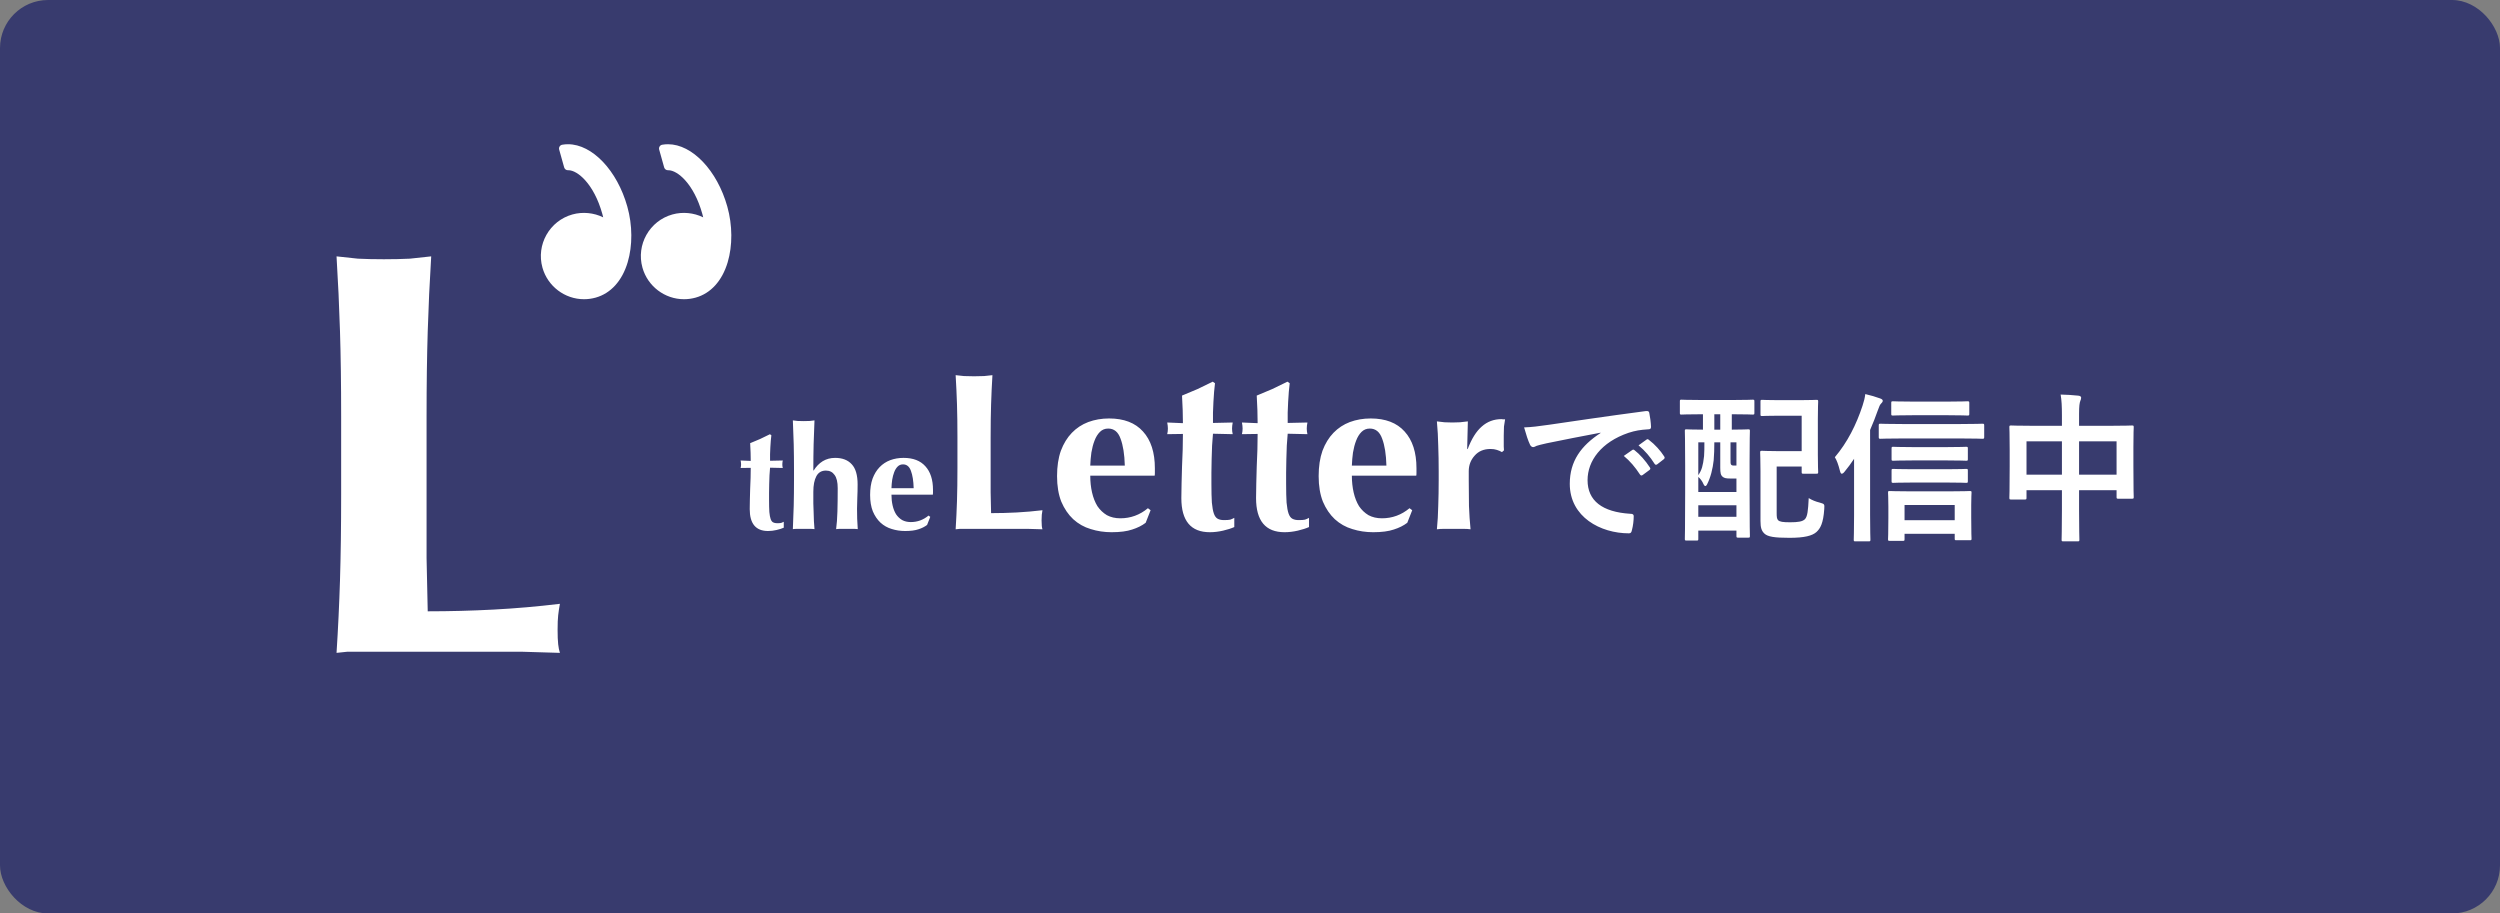 <svg width="156" height="57" viewBox="0 0 156 57" fill="none" xmlns="http://www.w3.org/2000/svg">
<rect x="0" y="0" width="156" height="57" fill="#808080" stroke="none"/>
<rect width="156" height="57" rx="3" fill="#383B6E"/>
<path d="M48.844 28.734C48.826 28.824 48.817 28.905 48.817 28.977C48.817 29.055 48.826 29.13 48.844 29.202L48.052 29.184C48.04 29.322 48.028 29.481 48.016 29.661C48.01 29.841 48.004 30.024 47.998 30.21C47.998 30.396 47.995 30.576 47.989 30.75C47.989 30.924 47.989 31.071 47.989 31.191C47.989 31.503 47.995 31.755 48.007 31.947C48.025 32.139 48.052 32.286 48.088 32.388C48.124 32.49 48.175 32.559 48.241 32.595C48.307 32.631 48.391 32.649 48.493 32.649C48.607 32.649 48.691 32.643 48.745 32.631C48.799 32.613 48.853 32.589 48.907 32.559V32.928C48.787 32.982 48.637 33.03 48.457 33.072C48.277 33.114 48.1 33.135 47.926 33.135C47.164 33.135 46.783 32.679 46.783 31.767C46.783 31.593 46.786 31.398 46.792 31.182C46.798 30.96 46.804 30.735 46.81 30.507C46.822 30.273 46.831 30.045 46.837 29.823C46.843 29.595 46.846 29.385 46.846 29.193L46.216 29.202C46.234 29.13 46.243 29.055 46.243 28.977C46.243 28.905 46.234 28.824 46.216 28.734L46.846 28.761C46.846 28.575 46.843 28.401 46.837 28.239C46.831 28.077 46.822 27.882 46.81 27.654C47.02 27.57 47.227 27.483 47.431 27.393C47.635 27.297 47.839 27.198 48.043 27.096L48.133 27.159C48.121 27.255 48.109 27.369 48.097 27.501C48.091 27.627 48.082 27.762 48.07 27.906C48.064 28.044 48.058 28.188 48.052 28.338C48.052 28.482 48.052 28.62 48.052 28.752L48.844 28.734ZM49.546 29.346C49.546 28.758 49.54 28.218 49.528 27.726C49.516 27.234 49.498 26.736 49.474 26.232C49.552 26.244 49.651 26.256 49.771 26.268C49.891 26.274 50.017 26.277 50.149 26.277C50.281 26.277 50.407 26.274 50.527 26.268C50.647 26.256 50.746 26.244 50.824 26.232C50.8 26.736 50.782 27.234 50.77 27.726C50.758 28.218 50.752 28.758 50.752 29.346L50.77 29.364C50.926 29.112 51.115 28.917 51.337 28.779C51.565 28.641 51.823 28.572 52.111 28.572C52.561 28.572 52.906 28.704 53.146 28.968C53.392 29.226 53.515 29.646 53.515 30.228C53.515 30.534 53.509 30.804 53.497 31.038C53.485 31.272 53.479 31.506 53.479 31.74C53.479 31.932 53.482 32.142 53.488 32.37C53.5 32.592 53.512 32.808 53.524 33.018C53.446 33.006 53.347 33 53.227 33C53.107 33 52.981 33 52.849 33C52.717 33 52.591 33 52.471 33C52.351 33 52.252 33.006 52.174 33.018C52.216 32.706 52.243 32.34 52.255 31.92C52.267 31.494 52.273 31.008 52.273 30.462C52.273 30.084 52.207 29.808 52.075 29.634C51.949 29.454 51.769 29.364 51.535 29.364C51.265 29.364 51.067 29.481 50.941 29.715C50.815 29.949 50.752 30.273 50.752 30.687V31.047C50.752 31.131 50.752 31.254 50.752 31.416C50.758 31.572 50.764 31.746 50.77 31.938C50.776 32.124 50.782 32.316 50.788 32.514C50.8 32.706 50.812 32.874 50.824 33.018C50.746 33.006 50.647 33 50.527 33C50.407 33 50.281 33 50.149 33C50.017 33 49.891 33 49.771 33C49.651 33 49.552 33.006 49.474 33.018C49.498 32.532 49.516 32.043 49.528 31.551C49.54 31.059 49.546 30.519 49.546 29.931V29.346ZM55.627 30.867C55.627 31.107 55.651 31.332 55.699 31.542C55.747 31.752 55.819 31.935 55.915 32.091C56.017 32.241 56.143 32.361 56.293 32.451C56.449 32.535 56.629 32.577 56.833 32.577C57.247 32.577 57.616 32.442 57.94 32.172L58.048 32.253L57.85 32.757C57.7 32.871 57.52 32.961 57.31 33.027C57.1 33.099 56.824 33.135 56.482 33.135C56.188 33.135 55.909 33.093 55.645 33.009C55.381 32.931 55.147 32.799 54.943 32.613C54.745 32.427 54.586 32.193 54.466 31.911C54.352 31.623 54.295 31.281 54.295 30.885C54.295 30.495 54.346 30.156 54.448 29.868C54.556 29.58 54.703 29.34 54.889 29.148C55.075 28.956 55.294 28.812 55.546 28.716C55.804 28.62 56.083 28.572 56.383 28.572C56.977 28.572 57.43 28.746 57.742 29.094C58.06 29.442 58.219 29.934 58.219 30.57V30.759C58.219 30.813 58.216 30.849 58.21 30.867H55.627ZM57.013 30.462C57.001 30.012 56.944 29.652 56.842 29.382C56.746 29.112 56.581 28.977 56.347 28.977C56.215 28.977 56.104 29.022 56.014 29.112C55.924 29.202 55.852 29.319 55.798 29.463C55.744 29.601 55.702 29.76 55.672 29.94C55.648 30.114 55.633 30.288 55.627 30.462H57.013ZM59.744 27.288C59.744 26.513 59.735 25.827 59.716 25.23C59.697 24.623 59.669 24.017 59.632 23.41C59.791 23.429 59.963 23.447 60.15 23.466C60.337 23.475 60.547 23.48 60.78 23.48C61.013 23.48 61.223 23.475 61.41 23.466C61.597 23.447 61.769 23.429 61.928 23.41C61.891 24.017 61.863 24.623 61.844 25.23C61.825 25.827 61.816 26.513 61.816 27.288V29.192C61.816 29.724 61.816 30.237 61.816 30.732C61.825 31.227 61.835 31.656 61.844 32.02C62.376 32.02 62.908 32.006 63.44 31.978C63.972 31.95 64.509 31.903 65.05 31.838C65.031 31.941 65.017 32.034 65.008 32.118C64.999 32.202 64.994 32.319 64.994 32.468C64.994 32.617 64.999 32.734 65.008 32.818C65.017 32.902 65.031 32.972 65.05 33.028C64.798 33.019 64.485 33.009 64.112 33C63.748 33 63.244 33 62.6 33C62.031 33 61.569 33 61.214 33C60.869 33 60.589 33 60.374 33C60.169 33 60.01 33 59.898 33C59.795 33.009 59.707 33.019 59.632 33.028C59.669 32.449 59.697 31.861 59.716 31.264C59.735 30.657 59.744 29.967 59.744 29.192V27.288ZM68.032 29.682C68.032 30.055 68.069 30.405 68.144 30.732C68.219 31.059 68.331 31.343 68.48 31.586C68.639 31.819 68.835 32.006 69.068 32.146C69.311 32.277 69.591 32.342 69.908 32.342C70.552 32.342 71.126 32.132 71.63 31.712L71.798 31.838L71.49 32.622C71.257 32.799 70.977 32.939 70.65 33.042C70.323 33.154 69.894 33.21 69.362 33.21C68.905 33.21 68.471 33.145 68.06 33.014C67.649 32.893 67.285 32.687 66.968 32.398C66.66 32.109 66.413 31.745 66.226 31.306C66.049 30.858 65.96 30.326 65.96 29.71C65.96 29.103 66.039 28.576 66.198 28.128C66.366 27.68 66.595 27.307 66.884 27.008C67.173 26.709 67.514 26.485 67.906 26.336C68.307 26.187 68.741 26.112 69.208 26.112C70.132 26.112 70.837 26.383 71.322 26.924C71.817 27.465 72.064 28.231 72.064 29.22V29.514C72.064 29.598 72.059 29.654 72.05 29.682H68.032ZM70.188 29.052C70.169 28.352 70.081 27.792 69.922 27.372C69.773 26.952 69.516 26.742 69.152 26.742C68.947 26.742 68.774 26.812 68.634 26.952C68.494 27.092 68.382 27.274 68.298 27.498C68.214 27.713 68.149 27.96 68.102 28.24C68.065 28.511 68.041 28.781 68.032 29.052H70.188ZM76.922 26.364C76.894 26.504 76.88 26.63 76.88 26.742C76.88 26.863 76.894 26.98 76.922 27.092L75.69 27.064C75.671 27.279 75.653 27.526 75.634 27.806C75.625 28.086 75.615 28.371 75.606 28.66C75.606 28.949 75.601 29.229 75.592 29.5C75.592 29.771 75.592 29.999 75.592 30.186C75.592 30.671 75.601 31.063 75.62 31.362C75.648 31.661 75.69 31.889 75.746 32.048C75.802 32.207 75.881 32.314 75.984 32.37C76.087 32.426 76.217 32.454 76.376 32.454C76.553 32.454 76.684 32.445 76.768 32.426C76.852 32.398 76.936 32.361 77.02 32.314V32.888C76.833 32.972 76.6 33.047 76.32 33.112C76.04 33.177 75.765 33.21 75.494 33.21C74.309 33.21 73.716 32.501 73.716 31.082C73.716 30.811 73.721 30.508 73.73 30.172C73.739 29.827 73.749 29.477 73.758 29.122C73.777 28.758 73.791 28.403 73.8 28.058C73.809 27.703 73.814 27.377 73.814 27.078L72.834 27.092C72.862 26.98 72.876 26.863 72.876 26.742C72.876 26.63 72.862 26.504 72.834 26.364L73.814 26.406C73.814 26.117 73.809 25.846 73.8 25.594C73.791 25.342 73.777 25.039 73.758 24.684C74.085 24.553 74.407 24.418 74.724 24.278C75.041 24.129 75.359 23.975 75.676 23.816L75.816 23.914C75.797 24.063 75.779 24.241 75.76 24.446C75.751 24.642 75.737 24.852 75.718 25.076C75.709 25.291 75.699 25.515 75.69 25.748C75.69 25.972 75.69 26.187 75.69 26.392L76.922 26.364ZM81.584 26.364C81.556 26.504 81.542 26.63 81.542 26.742C81.542 26.863 81.556 26.98 81.584 27.092L80.352 27.064C80.334 27.279 80.315 27.526 80.296 27.806C80.287 28.086 80.278 28.371 80.268 28.66C80.268 28.949 80.263 29.229 80.254 29.5C80.254 29.771 80.254 29.999 80.254 30.186C80.254 30.671 80.263 31.063 80.282 31.362C80.31 31.661 80.352 31.889 80.408 32.048C80.464 32.207 80.543 32.314 80.646 32.37C80.749 32.426 80.879 32.454 81.038 32.454C81.216 32.454 81.346 32.445 81.43 32.426C81.514 32.398 81.598 32.361 81.682 32.314V32.888C81.496 32.972 81.262 33.047 80.982 33.112C80.702 33.177 80.427 33.21 80.156 33.21C78.971 33.21 78.378 32.501 78.378 31.082C78.378 30.811 78.383 30.508 78.392 30.172C78.401 29.827 78.411 29.477 78.42 29.122C78.439 28.758 78.453 28.403 78.462 28.058C78.472 27.703 78.476 27.377 78.476 27.078L77.496 27.092C77.524 26.98 77.538 26.863 77.538 26.742C77.538 26.63 77.524 26.504 77.496 26.364L78.476 26.406C78.476 26.117 78.472 25.846 78.462 25.594C78.453 25.342 78.439 25.039 78.42 24.684C78.747 24.553 79.069 24.418 79.386 24.278C79.704 24.129 80.021 23.975 80.338 23.816L80.478 23.914C80.46 24.063 80.441 24.241 80.422 24.446C80.413 24.642 80.399 24.852 80.38 25.076C80.371 25.291 80.362 25.515 80.352 25.748C80.352 25.972 80.352 26.187 80.352 26.392L81.584 26.364ZM84.356 29.682C84.356 30.055 84.394 30.405 84.468 30.732C84.543 31.059 84.655 31.343 84.804 31.586C84.963 31.819 85.159 32.006 85.392 32.146C85.635 32.277 85.915 32.342 86.232 32.342C86.876 32.342 87.45 32.132 87.954 31.712L88.122 31.838L87.814 32.622C87.581 32.799 87.301 32.939 86.974 33.042C86.648 33.154 86.218 33.21 85.686 33.21C85.229 33.21 84.795 33.145 84.384 33.014C83.974 32.893 83.61 32.687 83.292 32.398C82.984 32.109 82.737 31.745 82.55 31.306C82.373 30.858 82.284 30.326 82.284 29.71C82.284 29.103 82.364 28.576 82.522 28.128C82.69 27.68 82.919 27.307 83.208 27.008C83.498 26.709 83.838 26.485 84.23 26.336C84.632 26.187 85.066 26.112 85.532 26.112C86.456 26.112 87.161 26.383 87.646 26.924C88.141 27.465 88.388 28.231 88.388 29.22V29.514C88.388 29.598 88.384 29.654 88.374 29.682H84.356ZM86.512 29.052C86.494 28.352 86.405 27.792 86.246 27.372C86.097 26.952 85.84 26.742 85.476 26.742C85.271 26.742 85.098 26.812 84.958 26.952C84.818 27.092 84.706 27.274 84.622 27.498C84.538 27.713 84.473 27.96 84.426 28.24C84.389 28.511 84.366 28.781 84.356 29.052H86.512ZM91.58 28.03C91.823 27.386 92.117 26.915 92.462 26.616C92.808 26.308 93.218 26.154 93.694 26.154C93.741 26.154 93.778 26.159 93.806 26.168C93.844 26.168 93.881 26.168 93.918 26.168C93.89 26.308 93.867 26.457 93.848 26.616C93.839 26.775 93.834 26.961 93.834 27.176V27.624C93.834 27.699 93.834 27.778 93.834 27.862C93.834 27.946 93.839 28.025 93.848 28.1L93.722 28.212C93.629 28.156 93.522 28.109 93.4 28.072C93.288 28.035 93.158 28.016 93.008 28.016C92.588 28.016 92.257 28.156 92.014 28.436C91.772 28.707 91.65 29.029 91.65 29.402V29.962C91.65 30.531 91.655 31.068 91.664 31.572C91.683 32.076 91.716 32.561 91.762 33.028C91.641 33.009 91.487 33 91.3 33C91.123 33 90.927 33 90.712 33C90.498 33 90.302 33 90.124 33C89.947 33 89.793 33.009 89.662 33.028C89.709 32.561 89.737 32.076 89.746 31.572C89.765 31.068 89.774 30.531 89.774 29.962V29.402C89.774 28.833 89.765 28.301 89.746 27.806C89.737 27.302 89.709 26.798 89.662 26.294C89.821 26.313 89.98 26.331 90.138 26.35C90.306 26.359 90.47 26.364 90.628 26.364C90.787 26.364 90.946 26.359 91.104 26.35C91.272 26.331 91.436 26.313 91.594 26.294L91.552 28.002L91.58 28.03ZM99.874 27.02C98.664 27.81 97.954 28.77 97.954 30.19C97.954 32.27 99.884 33.28 101.644 33.28C101.764 33.28 101.804 33.22 101.834 33.07C101.904 32.82 101.944 32.47 101.944 32.21C101.944 32.1 101.884 32.06 101.724 32.06C99.984 31.95 99.064 31.25 99.064 29.96C99.064 28.76 99.914 27.59 101.614 27.01C102.044 26.87 102.364 26.82 102.834 26.79C102.964 26.79 103.024 26.76 103.024 26.64C103.014 26.36 102.964 25.99 102.914 25.76C102.904 25.69 102.854 25.63 102.704 25.65C100.124 25.99 97.924 26.32 96.694 26.5C95.914 26.61 95.614 26.65 95.104 26.67C95.234 27.13 95.344 27.48 95.474 27.75C95.514 27.84 95.594 27.9 95.664 27.9C95.744 27.9 95.814 27.85 95.884 27.82C96.034 27.77 96.134 27.75 96.514 27.66C97.584 27.44 98.654 27.23 99.874 27V27.02ZM101.324 28.45C101.714 28.77 102.034 29.15 102.334 29.61C102.384 29.68 102.434 29.69 102.504 29.64L102.924 29.33C102.994 29.28 102.994 29.23 102.954 29.17C102.674 28.74 102.314 28.34 102.004 28.1C101.944 28.05 101.904 28.04 101.854 28.08L101.324 28.45ZM102.244 27.79C102.654 28.13 102.974 28.51 103.244 28.94C103.284 29 103.334 29.03 103.414 28.97L103.814 28.66C103.894 28.6 103.884 28.54 103.844 28.48C103.624 28.13 103.264 27.73 102.894 27.45C102.834 27.4 102.804 27.39 102.744 27.43L102.244 27.79ZM106.264 25.85V26.81C105.564 26.81 105.294 26.79 105.244 26.79C105.144 26.79 105.134 26.8 105.134 26.89C105.134 26.95 105.154 27.42 105.154 29.05V30.75C105.154 33.1 105.134 33.55 105.134 33.62C105.134 33.72 105.144 33.73 105.244 33.73H105.874C105.964 33.73 105.974 33.72 105.974 33.62V33.11H108.354V33.44C108.354 33.54 108.364 33.55 108.474 33.55H109.084C109.184 33.55 109.194 33.54 109.194 33.44C109.194 33.38 109.174 32.93 109.174 30.64V28.78C109.174 27.41 109.194 26.95 109.194 26.89C109.194 26.8 109.184 26.79 109.084 26.79C109.014 26.79 108.764 26.81 108.064 26.81V25.85H108.144C109.004 25.85 109.304 25.87 109.364 25.87C109.464 25.87 109.474 25.86 109.474 25.76V25.05C109.474 24.95 109.464 24.94 109.364 24.94C109.304 24.94 109.004 24.96 108.144 24.96H106.144C105.274 24.96 104.984 24.94 104.924 24.94C104.834 24.94 104.824 24.95 104.824 25.05V25.76C104.824 25.86 104.834 25.87 104.924 25.87C104.984 25.87 105.274 25.85 106.144 25.85H106.264ZM107.344 27.6V29.18C107.344 29.52 107.374 29.65 107.494 29.75C107.584 29.83 107.704 29.86 107.984 29.86H108.354V30.7H105.974V29.76C106.094 29.86 106.224 30.03 106.294 30.2C106.334 30.29 106.374 30.33 106.414 30.33C106.444 30.33 106.484 30.3 106.514 30.24C106.744 29.79 106.874 29.26 106.934 28.72C106.964 28.39 106.974 27.97 106.974 27.6H107.344ZM105.974 32.25V31.53H108.354V32.25H105.974ZM105.974 27.6H106.354C106.354 27.9 106.354 28.22 106.334 28.46C106.264 29.07 106.194 29.32 105.974 29.65V27.6ZM108.354 27.6V29.05H108.204C108.104 29.05 108.044 29.04 108.014 28.98C107.984 28.93 107.984 28.87 107.984 28.64V27.6H108.354ZM106.974 26.81V25.85H107.344V26.81H106.974ZM109.854 25.86C109.854 25.95 109.864 25.96 109.964 25.96C110.024 25.96 110.264 25.94 111.004 25.94H112.424V28.15H110.904C110.304 28.15 110.014 28.13 109.954 28.13C109.844 28.13 109.834 28.14 109.834 28.25C109.834 28.31 109.854 28.67 109.854 29.39V32.5C109.854 32.94 109.924 33.13 110.104 33.3C110.314 33.49 110.714 33.56 111.664 33.56C112.604 33.56 113.084 33.43 113.344 33.2C113.584 32.98 113.774 32.67 113.834 31.76C113.854 31.45 113.854 31.45 113.544 31.36C113.294 31.3 113.054 31.2 112.864 31.08C112.824 31.89 112.784 32.22 112.634 32.39C112.484 32.55 112.184 32.59 111.704 32.59C111.254 32.59 111.054 32.56 110.954 32.46C110.874 32.38 110.864 32.24 110.864 32.01V29.11H112.424V29.45C112.424 29.55 112.434 29.56 112.534 29.56H113.334C113.444 29.56 113.454 29.55 113.454 29.45C113.454 29.39 113.434 29.09 113.434 28.38V26.13C113.434 25.42 113.454 25.12 113.454 25.06C113.454 24.96 113.444 24.95 113.334 24.95C113.274 24.95 113.024 24.97 112.284 24.97H111.004C110.264 24.97 110.024 24.95 109.964 24.95C109.864 24.95 109.854 24.96 109.854 25.06V25.86ZM118.734 33.75C118.834 33.75 118.844 33.74 118.844 33.64V33.31H121.974V33.61C121.974 33.7 121.984 33.71 122.084 33.71H122.914C123.014 33.71 123.024 33.7 123.024 33.61C123.024 33.55 123.004 33.3 123.004 32.29V31.51C123.004 31.04 123.024 30.8 123.024 30.74C123.024 30.65 123.014 30.64 122.914 30.64C122.854 30.64 122.534 30.66 121.624 30.66H119.234C118.314 30.66 117.994 30.64 117.924 30.64C117.824 30.64 117.814 30.65 117.814 30.74C117.814 30.8 117.834 31.04 117.834 31.63V32.31C117.834 33.34 117.814 33.59 117.814 33.64C117.814 33.74 117.824 33.75 117.924 33.75H118.734ZM118.844 31.51H121.974V32.46H118.844V31.51ZM115.694 32.15C115.694 33.13 115.674 33.61 115.674 33.67C115.674 33.77 115.684 33.78 115.774 33.78H116.604C116.704 33.78 116.714 33.77 116.714 33.67C116.714 33.62 116.694 33.13 116.694 32.15V26.83C116.874 26.42 117.034 26.01 117.174 25.61C117.264 25.35 117.314 25.25 117.374 25.19C117.424 25.14 117.484 25.08 117.484 25.01C117.484 24.95 117.434 24.9 117.314 24.86C117.014 24.75 116.764 24.68 116.394 24.59C116.364 24.83 116.314 25.04 116.224 25.31C115.834 26.5 115.274 27.61 114.494 28.53C114.614 28.72 114.714 28.99 114.814 29.39C114.844 29.5 114.874 29.56 114.924 29.56C114.974 29.56 115.034 29.52 115.104 29.43C115.314 29.17 115.514 28.91 115.694 28.63V32.15ZM122.324 27.36C123.304 27.36 123.634 27.38 123.694 27.38C123.804 27.38 123.814 27.37 123.814 27.26V26.56C123.814 26.45 123.804 26.44 123.694 26.44C123.634 26.44 123.304 26.46 122.324 26.46H118.724C117.734 26.46 117.404 26.44 117.344 26.44C117.244 26.44 117.234 26.45 117.234 26.56V27.26C117.234 27.37 117.244 27.38 117.344 27.38C117.404 27.38 117.734 27.36 118.724 27.36H122.324ZM121.534 25.91C122.414 25.91 122.704 25.93 122.764 25.93C122.874 25.93 122.884 25.92 122.884 25.82V25.15C122.884 25.05 122.874 25.04 122.764 25.04C122.704 25.04 122.414 25.06 121.534 25.06H119.374C118.484 25.06 118.184 25.04 118.124 25.04C118.024 25.04 118.014 25.05 118.014 25.15V25.82C118.014 25.92 118.024 25.93 118.124 25.93C118.184 25.93 118.484 25.91 119.374 25.91H121.534ZM121.454 28.73C122.334 28.73 122.624 28.75 122.684 28.75C122.784 28.75 122.794 28.74 122.794 28.65V27.99C122.794 27.89 122.784 27.88 122.684 27.88C122.624 27.88 122.334 27.9 121.454 27.9H119.384C118.504 27.9 118.204 27.88 118.144 27.88C118.044 27.88 118.034 27.89 118.034 27.99V28.65C118.034 28.74 118.044 28.75 118.144 28.75C118.204 28.75 118.504 28.73 119.384 28.73H121.454ZM121.454 30.11C122.334 30.11 122.624 30.13 122.684 30.13C122.784 30.13 122.794 30.12 122.794 30.02V29.37C122.794 29.27 122.784 29.26 122.684 29.26C122.624 29.26 122.334 29.28 121.454 29.28H119.384C118.504 29.28 118.204 29.26 118.144 29.26C118.044 29.26 118.034 29.27 118.034 29.37V30.02C118.034 30.12 118.044 30.13 118.144 30.13C118.204 30.13 118.504 30.11 119.384 30.11H121.454ZM128.664 26.57H126.854C125.894 26.57 125.564 26.55 125.494 26.55C125.394 26.55 125.384 26.56 125.384 26.66C125.384 26.72 125.404 27.04 125.404 28.06V29.09C125.404 30.69 125.384 30.99 125.384 31.05C125.384 31.16 125.394 31.17 125.494 31.17H126.344C126.444 31.17 126.454 31.16 126.454 31.05V30.59H128.664V31.84C128.664 33.02 128.644 33.61 128.644 33.67C128.644 33.77 128.654 33.78 128.754 33.78H129.644C129.744 33.78 129.754 33.77 129.754 33.67C129.754 33.62 129.734 33.01 129.734 31.82V30.59H132.074V31.01C132.074 31.11 132.084 31.12 132.184 31.12H133.034C133.134 31.12 133.144 31.11 133.144 31.01C133.144 30.95 133.124 30.66 133.124 29.06V27.9C133.124 27.03 133.144 26.72 133.144 26.66C133.144 26.56 133.134 26.55 133.034 26.55C132.964 26.55 132.634 26.57 131.674 26.57H129.734V25.82C129.734 25.35 129.764 25.13 129.814 25.01C129.844 24.95 129.864 24.88 129.864 24.81C129.864 24.74 129.784 24.7 129.694 24.69C129.354 24.65 128.954 24.63 128.584 24.62C128.644 24.98 128.664 25.34 128.664 25.9V26.57ZM132.074 27.54V29.62H129.734V27.54H132.074ZM126.454 27.54H128.664V29.62H126.454V27.54Z" fill="white"/>
<path d="M21.288 25.973C21.288 23.98 21.264 22.215 21.216 20.679C21.168 19.118 21.096 17.557 21 15.997C21.408 16.045 21.852 16.093 22.333 16.141C22.813 16.165 23.353 16.177 23.953 16.177C24.553 16.177 25.094 16.165 25.574 16.141C26.054 16.093 26.498 16.045 26.907 15.997C26.81 17.557 26.738 19.118 26.69 20.679C26.642 22.215 26.618 23.98 26.618 25.973V30.871C26.618 32.239 26.618 33.56 26.618 34.833C26.642 36.105 26.666 37.21 26.69 38.146C28.059 38.146 29.428 38.11 30.796 38.038C32.165 37.966 33.545 37.846 34.938 37.678C34.89 37.942 34.854 38.182 34.83 38.398C34.806 38.614 34.794 38.914 34.794 39.298C34.794 39.683 34.806 39.983 34.83 40.199C34.854 40.415 34.89 40.595 34.938 40.739C34.29 40.715 33.485 40.691 32.525 40.667C31.588 40.667 30.292 40.667 28.635 40.667C27.171 40.667 25.982 40.667 25.07 40.667C24.181 40.667 23.461 40.667 22.909 40.667C22.381 40.667 21.972 40.667 21.684 40.667C21.42 40.691 21.192 40.715 21 40.739C21.096 39.251 21.168 37.738 21.216 36.201C21.264 34.641 21.288 32.864 21.288 30.871V25.973Z" fill="white"/>
<path d="M45.386 12.896C44.755 10.639 43.197 9 41.684 9C41.562 9 41.441 9.011 41.322 9.031C41.255 9.043 41.196 9.083 41.16 9.14C41.124 9.198 41.114 9.268 41.132 9.333L41.444 10.448C41.474 10.555 41.578 10.628 41.685 10.623L41.71 10.623C42.272 10.623 43.297 11.464 43.821 13.334C43.841 13.408 43.861 13.484 43.88 13.563C43.292 13.272 42.592 13.205 41.958 13.382C40.527 13.782 39.689 15.272 40.089 16.702C40.413 17.861 41.479 18.671 42.682 18.671C42.927 18.671 43.172 18.637 43.409 18.571C44.353 18.307 45.062 17.524 45.407 16.366C45.718 15.321 45.71 14.056 45.386 12.896Z" fill="white"/>
<path d="M35.444 9C35.322 9 35.201 9.01 35.083 9.031C35.016 9.043 34.957 9.082 34.92 9.14C34.884 9.197 34.874 9.267 34.892 9.333L35.204 10.447C35.234 10.555 35.336 10.628 35.446 10.623L35.47 10.622C36.032 10.622 37.058 11.464 37.581 13.334C37.602 13.408 37.621 13.484 37.64 13.563C37.053 13.272 36.352 13.205 35.718 13.382C34.288 13.782 33.449 15.271 33.849 16.702C34.174 17.861 35.24 18.671 36.443 18.671C36.688 18.671 36.932 18.637 37.17 18.571C38.113 18.307 38.823 17.524 39.167 16.366C39.478 15.321 39.471 14.056 39.146 12.896C38.515 10.639 36.958 9 35.444 9Z" fill="white"/>
</svg>
